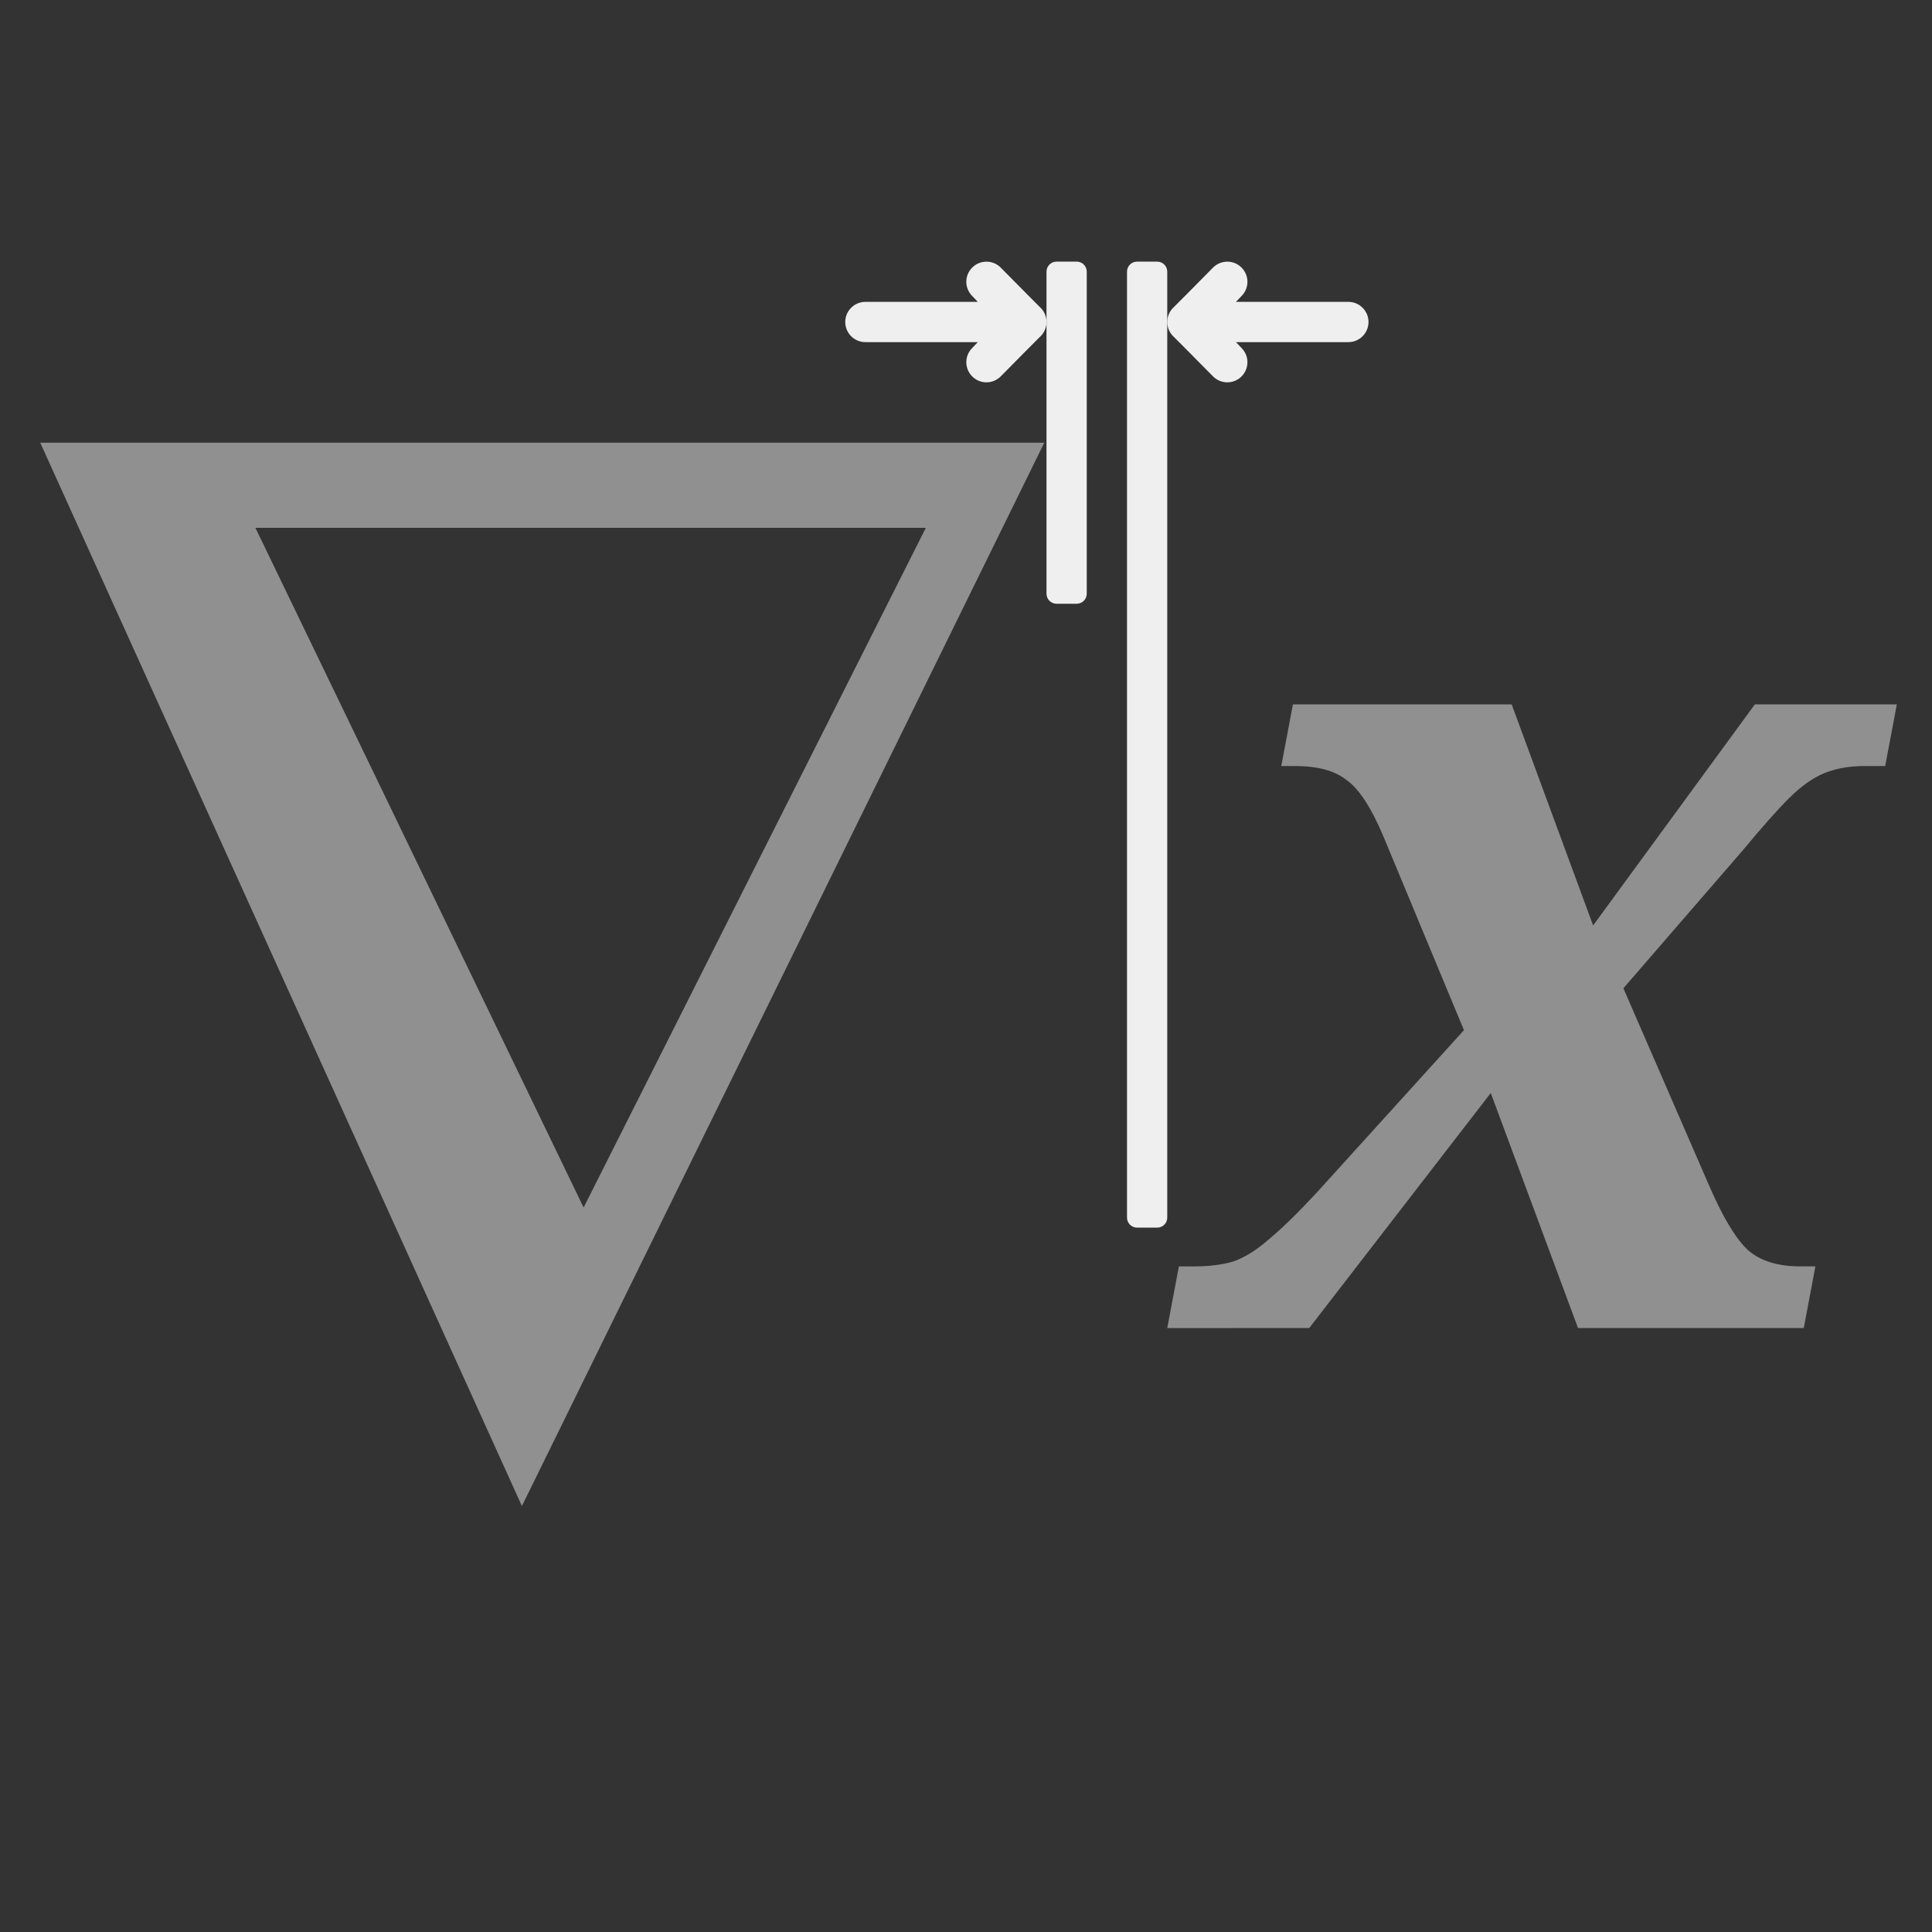 <svg height="96" viewBox="0 0 96 96" width="96" xmlns="http://www.w3.org/2000/svg"><rect x="0" y="0" width="96" height="96" fill="#333333" stroke="none"/><g fill="#efefef"><path d="m51.889 21.999-25.956 52.835-23.934-52.835zm-5.884 4.227h-33.315l16.31 33.775z" opacity=".5"/><path d="m58 65.991.578-3.064h.752q1.099 0 1.908-.231.867-.289 1.792-1.099.983-.809 2.428-2.371l7.285-8.037-3.989-9.598q-.925-2.197-1.85-2.833-.867-.694-2.544-.694h-.694l.578-3.064h10.87l4.047 10.986 8.037-10.986h7.054l-.578 3.064h-1.041q-1.099 0-1.966.347-.867.347-1.792 1.272-.867.867-2.255 2.544l-5.955 6.88 4.221 9.714q1.041 2.428 1.966 3.296.925.809 2.602.809h.752l-.578 3.064h-11.217l-4.336-11.679-9.02 11.679z" opacity=".5" stroke-linecap="square" stroke-opacity=".567" stroke-width="1"/><path d="m49.016 18.998c-.256 0-.512-.098-.707-.293-.391-.391-.391-1.024 0-1.414l.277-.291h-.586-5c-.552 0-1-.448-1-1-0-.552.448-1 1-1h5 .586l-.277-.291c-.391-.391-.391-1.024 0-1.414.195-.195.451-.293.707-.293.256 0 .512.098.707.293l1.277 1.291.672.674.025.023c.194.188.303.447.303.717-0.0.27-.109.529-.303.717l-.025.023-.672.674-1.277 1.291c-.195.195-.451.293-.707.293z"/><path d="m60.984 18.998c.256 0 .512-.098.707-.293.391-.391.391-1.024 0-1.414l-.277-.291h.586 5c.552 0 1-.448 1-1.0 0-.552-.448-1-1-1h-5-.586l.277-.291c.391-.391.391-1.024 0-1.414-.195-.195-.451-.293-.707-.293-.256 0-.512.098-.707.293l-1.277 1.291-.672.674-.025.023c-.194.188-.303.447-.303.717 0.0.27.109.529.303.717l.025.023.672.674 1.277 1.291c.195.195.451.293.707.293z"/><g stroke-linecap="square" stroke-opacity=".567" stroke-width="1"><path d="m56.5 61h1c.277 0 .5-.223.5-.5v-47c0-.277-.223-.5-.5-.5h-1c-.277 0-.5.223-.5.5v47c0 .277.223.5.5.5z"/><path d="m52.5 30h1c.277 0 .5-.223.5-.5v-16c0-.277-.223-.5-.5-.5h-1c-.277 0-.5.223-.5.5v16c0 .277.223.5.5.5z"/></g></g></svg>